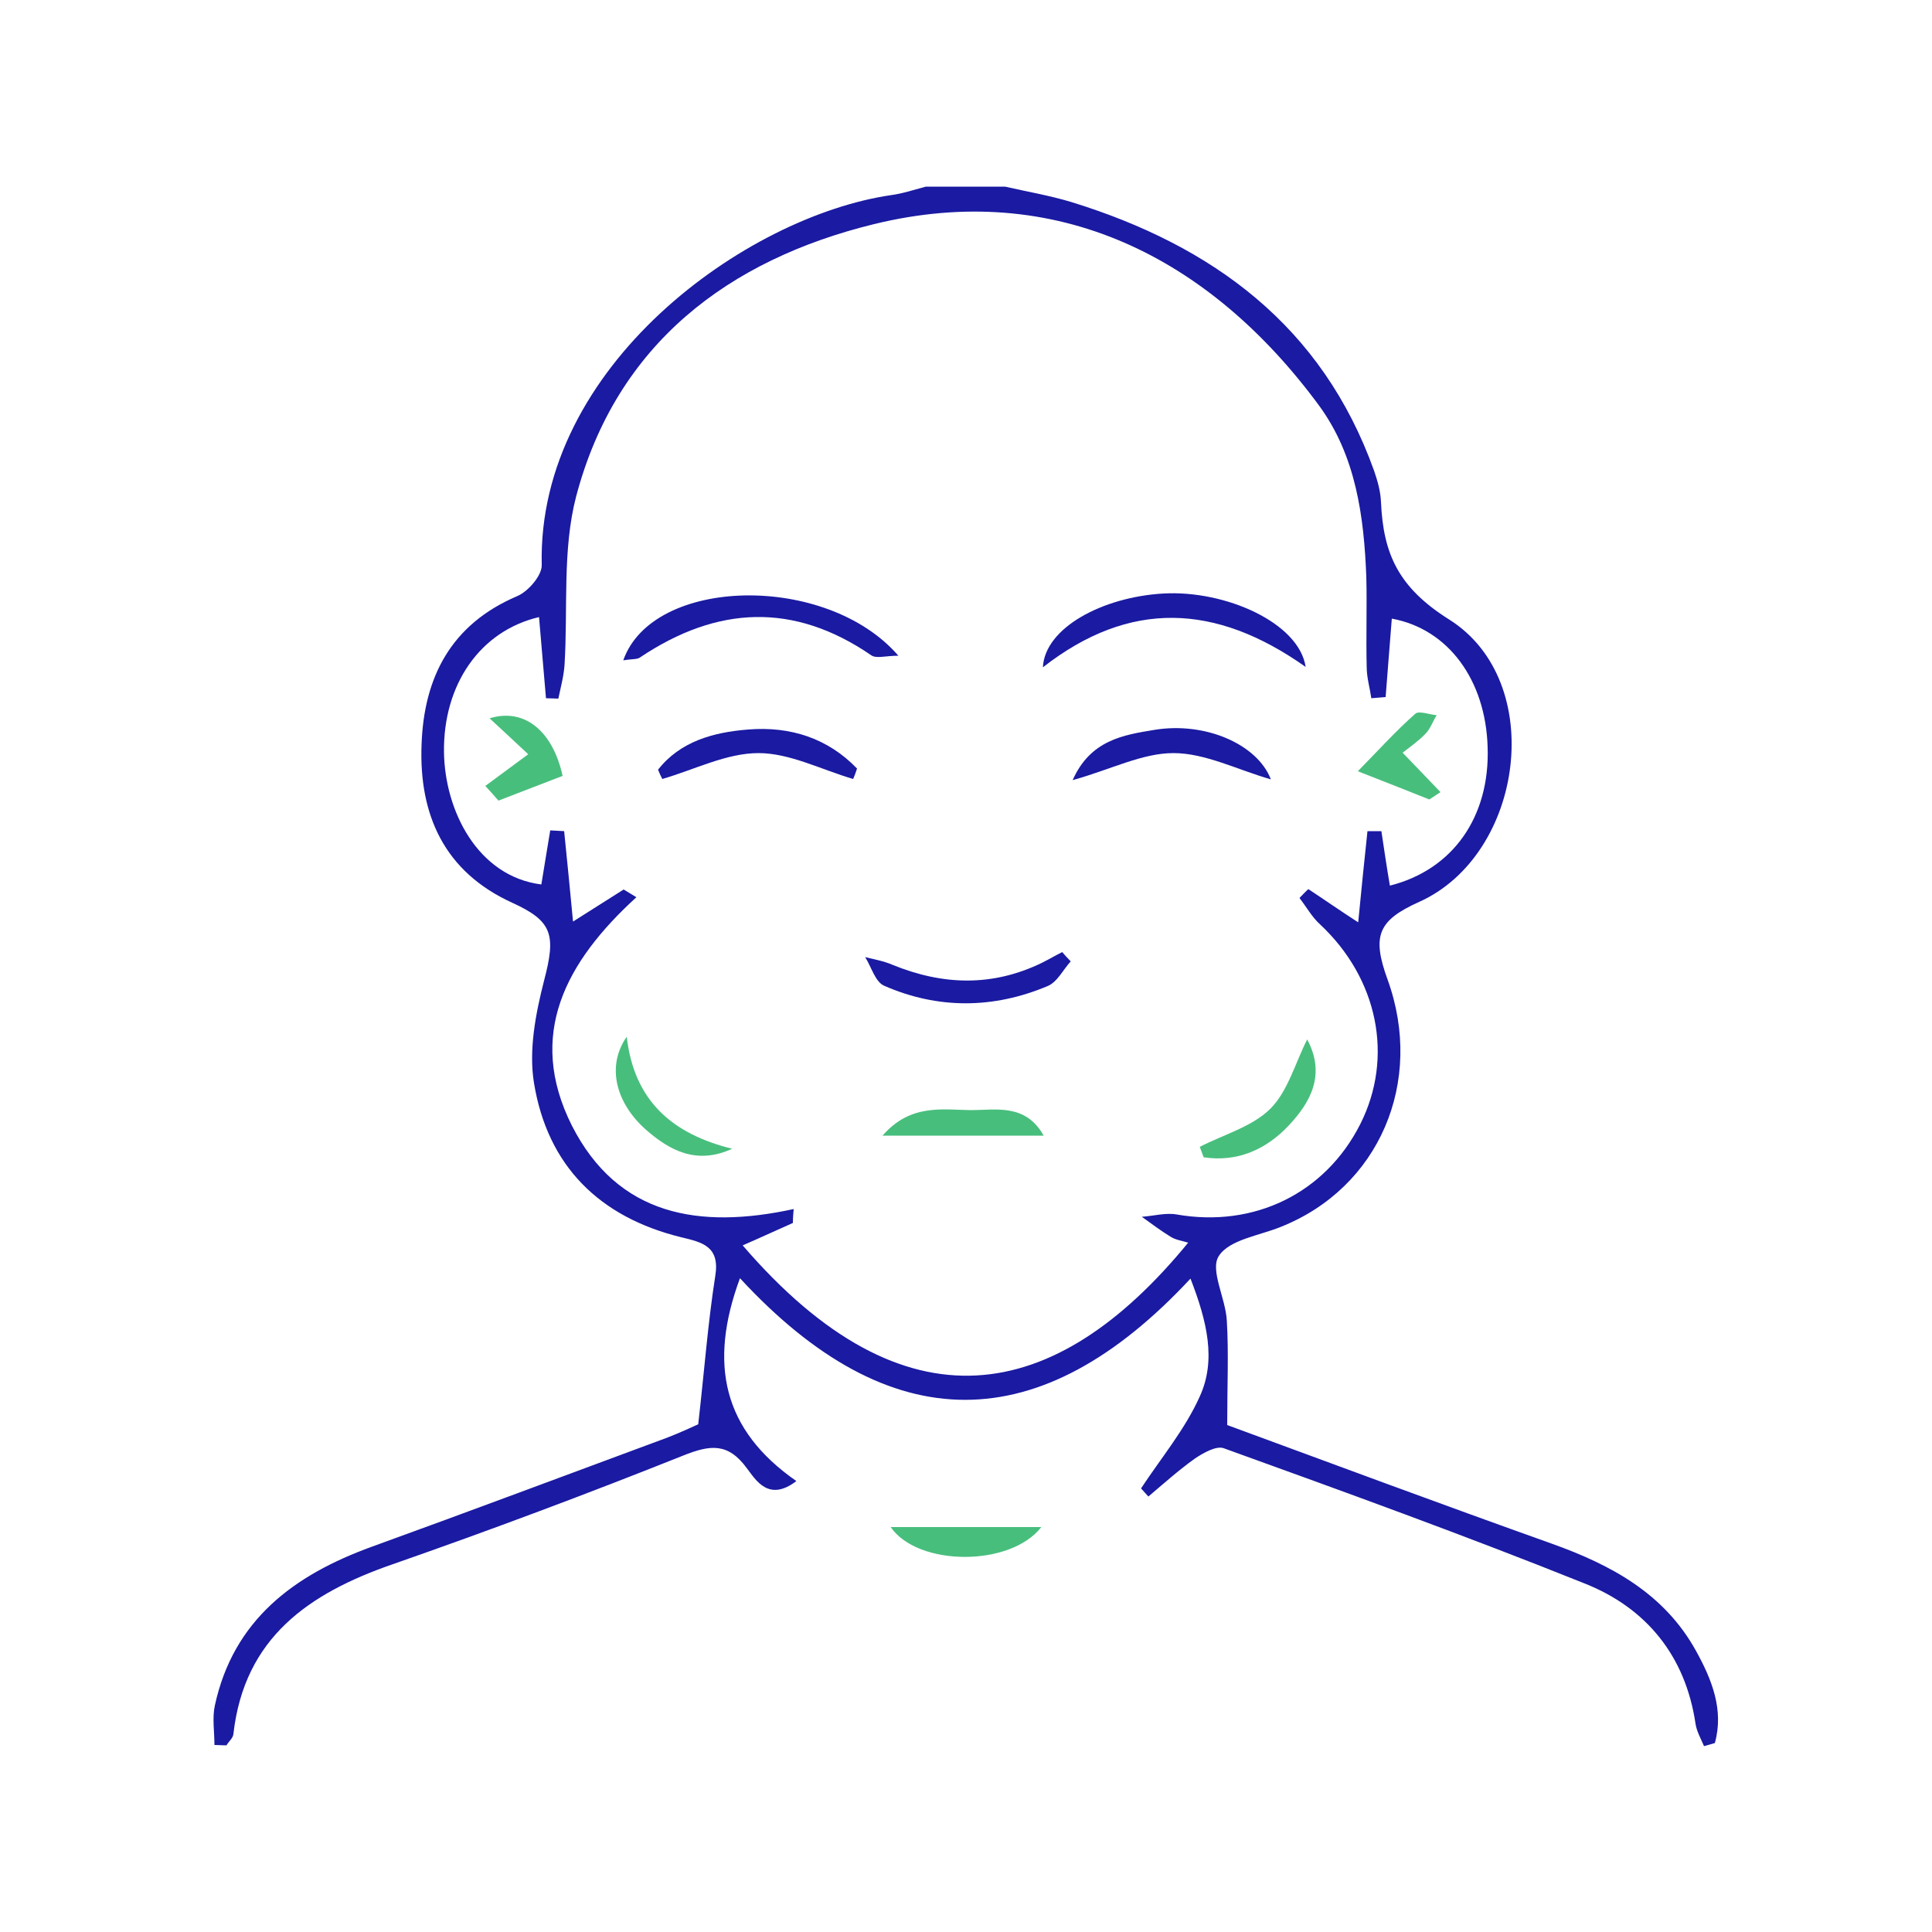 <svg xmlns="http://www.w3.org/2000/svg" xmlns:xlink="http://www.w3.org/1999/xlink" id="Layer_1" x="0px" y="0px" viewBox="0 0 500 500" style="enable-background:new 0 0 500 500;" xml:space="preserve"><style type="text/css">	.st0{fill:#1A1AA2;}	.st1{fill:#CC0000;}	.st2{fill:#48BE7D;}	.st3{fill:none;stroke:#48BE7D;stroke-width:6;stroke-miterlimit:10;}	.st4{fill:none;stroke:#1A1AA2;stroke-width:6;stroke-miterlimit:10;}	.st5{fill:#FFFFFF;}</style><path class="st0" d="M260.1,48.3c5.7,1.3,11.6,2.3,17.2,4c36.6,11.3,64.9,32.1,78.3,69.5c0.9,2.6,1.7,5.4,1.8,8.2 c0.6,13.2,4.4,22,17.6,30.3c25.5,16,19.4,60.9-7.7,73.1c-10.7,4.8-12.3,8.8-8.2,20.1c9.6,26.5-2.2,53.9-27.6,64 c-5.6,2.3-13.4,3.3-16.1,7.6c-2.3,3.6,1.8,10.9,2.1,16.7c0.5,8.3,0.1,16.6,0.1,27c26.9,9.9,55.4,20.5,84,30.7 c15.4,5.5,29.1,12.9,37.3,27.7c4.1,7.4,7.3,15.3,4.9,23.9c-0.9,0.3-1.8,0.5-2.8,0.8c-0.8-1.9-1.9-3.8-2.2-5.8 c-2.6-17.6-12.8-30-28.7-36.3c-30.9-12.4-62.1-23.7-93.4-35c-1.9-0.7-5.3,1.2-7.5,2.7c-4.2,3-8.1,6.5-12,9.8 c-0.6-0.7-1.3-1.4-1.9-2.1c5.2-7.9,11.4-15.3,15.2-23.8c4.3-9.4,1.9-19.4-2.4-30.5c-38.9,41.8-77.8,41.9-116.6-0.1 c-8.2,22.2-4.4,39.3,14.6,52.5c-7.2,5.5-10.5-0.3-12.8-3.3c-4.9-6.7-9.5-6.1-16.5-3.3c-24.8,9.9-49.9,19.3-75.1,28.1 c-21.7,7.5-38.5,19-41.3,44c-0.1,1-1.2,1.9-1.8,2.9c-1,0-2.1-0.1-3.1-0.1c0-3.4-0.6-7,0.1-10.2c4.8-22.2,20.5-33.8,40.6-41.1 c25.4-9.2,50.7-18.7,76.1-28.1c3.7-1.4,7.3-3.1,8.4-3.6c1.6-14,2.5-26.2,4.4-38.3c1.3-7.8-3.4-8.8-8.8-10.1 c-21.2-5.2-34.6-18.5-38.1-39.9c-1.4-8.5,0.4-17.9,2.6-26.5c3.1-11.8,2.3-15.4-8.3-20.2c-17.5-8-24.1-22.7-23.4-40.9 c0.6-17.4,7.6-31.1,24.7-38.4c2.9-1.2,6.5-5.4,6.4-8.1C139,94.8,192.9,56,230.6,50.5c3-0.4,6-1.4,9-2.2 C246.4,48.3,253.2,48.3,260.1,48.3z M358.6,180.4c-1.2,0.1-2.5,0.2-3.7,0.3c-0.4-2.7-1.2-5.4-1.2-8.1c-0.2-7.8,0.1-15.6-0.1-23.3 c-0.6-15.7-2.7-31.3-12.2-44.3C313,66.4,273.2,46.5,226.2,58c-37.6,9.2-66.7,31-77.1,70.5c-3.6,13.8-2.1,29-3,43.6 c-0.2,2.9-1,5.8-1.6,8.7c-1.1,0-2.2-0.1-3.2-0.1c-0.6-7-1.2-13.9-1.8-21c-15.3,3.6-24.8,17.5-24.6,34.9c0.2,15.2,8.7,32.2,25.2,34.3 c0.8-4.7,1.5-9.4,2.3-14c1.2,0.1,2.4,0.1,3.6,0.2c0.8,7.6,1.5,15.2,2.3,23.4c4.9-3.1,9-5.7,13.1-8.3c1.1,0.7,2.2,1.3,3.3,2 c-18.3,16.7-28.5,35.6-16.7,59.1c11.9,23.4,33,26.9,57.4,21.6c-0.1,1.2-0.2,2.4-0.2,3.6c-4.3,1.9-8.6,3.9-13,5.8 c42,48.8,81,41.2,115.3-0.7c-1.6-0.5-3.2-0.7-4.5-1.5c-2.6-1.6-5-3.4-7.5-5.2c3-0.2,6.2-1.1,9-0.6c20,3.5,38.4-5.4,47.5-23.3 c8.8-17.4,4.6-37.8-10.4-51.8c-2.1-1.9-3.5-4.5-5.3-6.8c0.8-0.8,1.5-1.6,2.3-2.3c4.1,2.7,8.1,5.5,12.9,8.6c0.8-8.4,1.6-16,2.4-23.6 c1.2,0,2.4,0,3.6,0c0.7,4.7,1.4,9.4,2.2,14.1c16.3-4.1,25.9-17.8,25.3-35.8c-0.5-17.3-10.1-30.6-24.8-33.3 C359.7,166.7,359.1,173.6,358.6,180.4z"></path><path class="st2" d="M269.5,395.2c-8.1,10.4-32,10.2-39,0C243.4,395.2,256.1,395.2,269.5,395.2z"></path><path class="st0" d="M161.3,170.9c7.6-21.7,52.6-22.7,71.2-1.2c-3.3,0-5.7,0.8-7-0.1c-20.1-13.8-39.9-12.8-59.8,0.5 C165,170.7,163.6,170.5,161.3,170.9z"></path><path class="st0" d="M337.9,172.6c-23.3-16.5-45.6-17.4-68,0.1c0.5-10.2,15.4-18.2,31.2-19.1C317.2,152.7,336.2,161.2,337.9,172.6z"></path><path class="st0" d="M277.1,248.8c-2,2.2-3.5,5.4-6,6.4c-14,5.9-28.4,6-42.3-0.1c-2.3-1-3.3-4.9-4.9-7.4c2.4,0.6,4.8,1,7.1,2 c13,5.3,25.8,5.7,38.6-0.5c1.8-0.9,3.5-1.9,5.3-2.8C275.5,247.1,276.3,248,277.1,248.8z"></path><path class="st0" d="M170.3,199.2c5.7-7.3,14.3-9.7,23.3-10.4c11-0.9,20.7,2.3,28.2,10.1c-0.3,0.9-0.6,1.8-1,2.7 c-8.2-2.4-16.4-6.7-24.5-6.7c-8.3,0-16.6,4.3-24.9,6.7C171,200.8,170.6,200,170.3,199.2z"></path><path class="st0" d="M277.6,201.9c4.6-10.4,13.2-11.7,21.1-13c13.2-2.2,26.7,3.7,30.2,12.8c-8.7-2.5-17-6.8-25.2-6.8 C295.6,194.9,287.6,199.1,277.6,201.9z"></path><path class="st2" d="M338.3,269c4.8,9,1,16.1-4.7,22.2c-6.1,6.5-13.6,9.6-22.1,8.3c-0.3-0.9-0.7-1.8-1-2.7 c6.2-3.2,13.6-5.2,18.3-9.9C333.3,282.4,335.2,275.1,338.3,269z"></path><path class="st2" d="M162.2,268.3c1.9,16.7,11.9,25.2,27.3,29c-9.2,4.2-16.1,0.5-22.3-4.9C159.3,285.4,156.9,275.9,162.2,268.3z"></path><path class="st2" d="M125.6,203.4c3.4-2.5,6.8-5,11.1-8.2c-3-2.8-6.3-5.9-10-9.3c9.1-2.8,16.4,3.4,18.9,14.9 c-5.5,2.1-11.1,4.3-16.6,6.4C127.9,205.9,126.7,204.6,125.6,203.4z"></path><path class="st2" d="M369.9,206.9c-5.3-2.1-10.5-4.2-18.5-7.3c5.4-5.5,9.9-10.5,14.9-14.9c0.9-0.8,3.6,0.2,5.5,0.4 c-1,1.6-1.6,3.5-2.9,4.8c-1.8,1.9-4,3.4-5.9,4.9c3.7,3.8,6.7,7,9.8,10.2C371.8,205.7,370.8,206.3,369.9,206.9z"></path><path class="st2" d="M270.1,293.9c-14.5,0-26.9,0-41.7,0c7.2-8.3,15.5-6.7,22.8-6.6C257.7,287.3,265.4,285.5,270.1,293.9z"></path></svg>